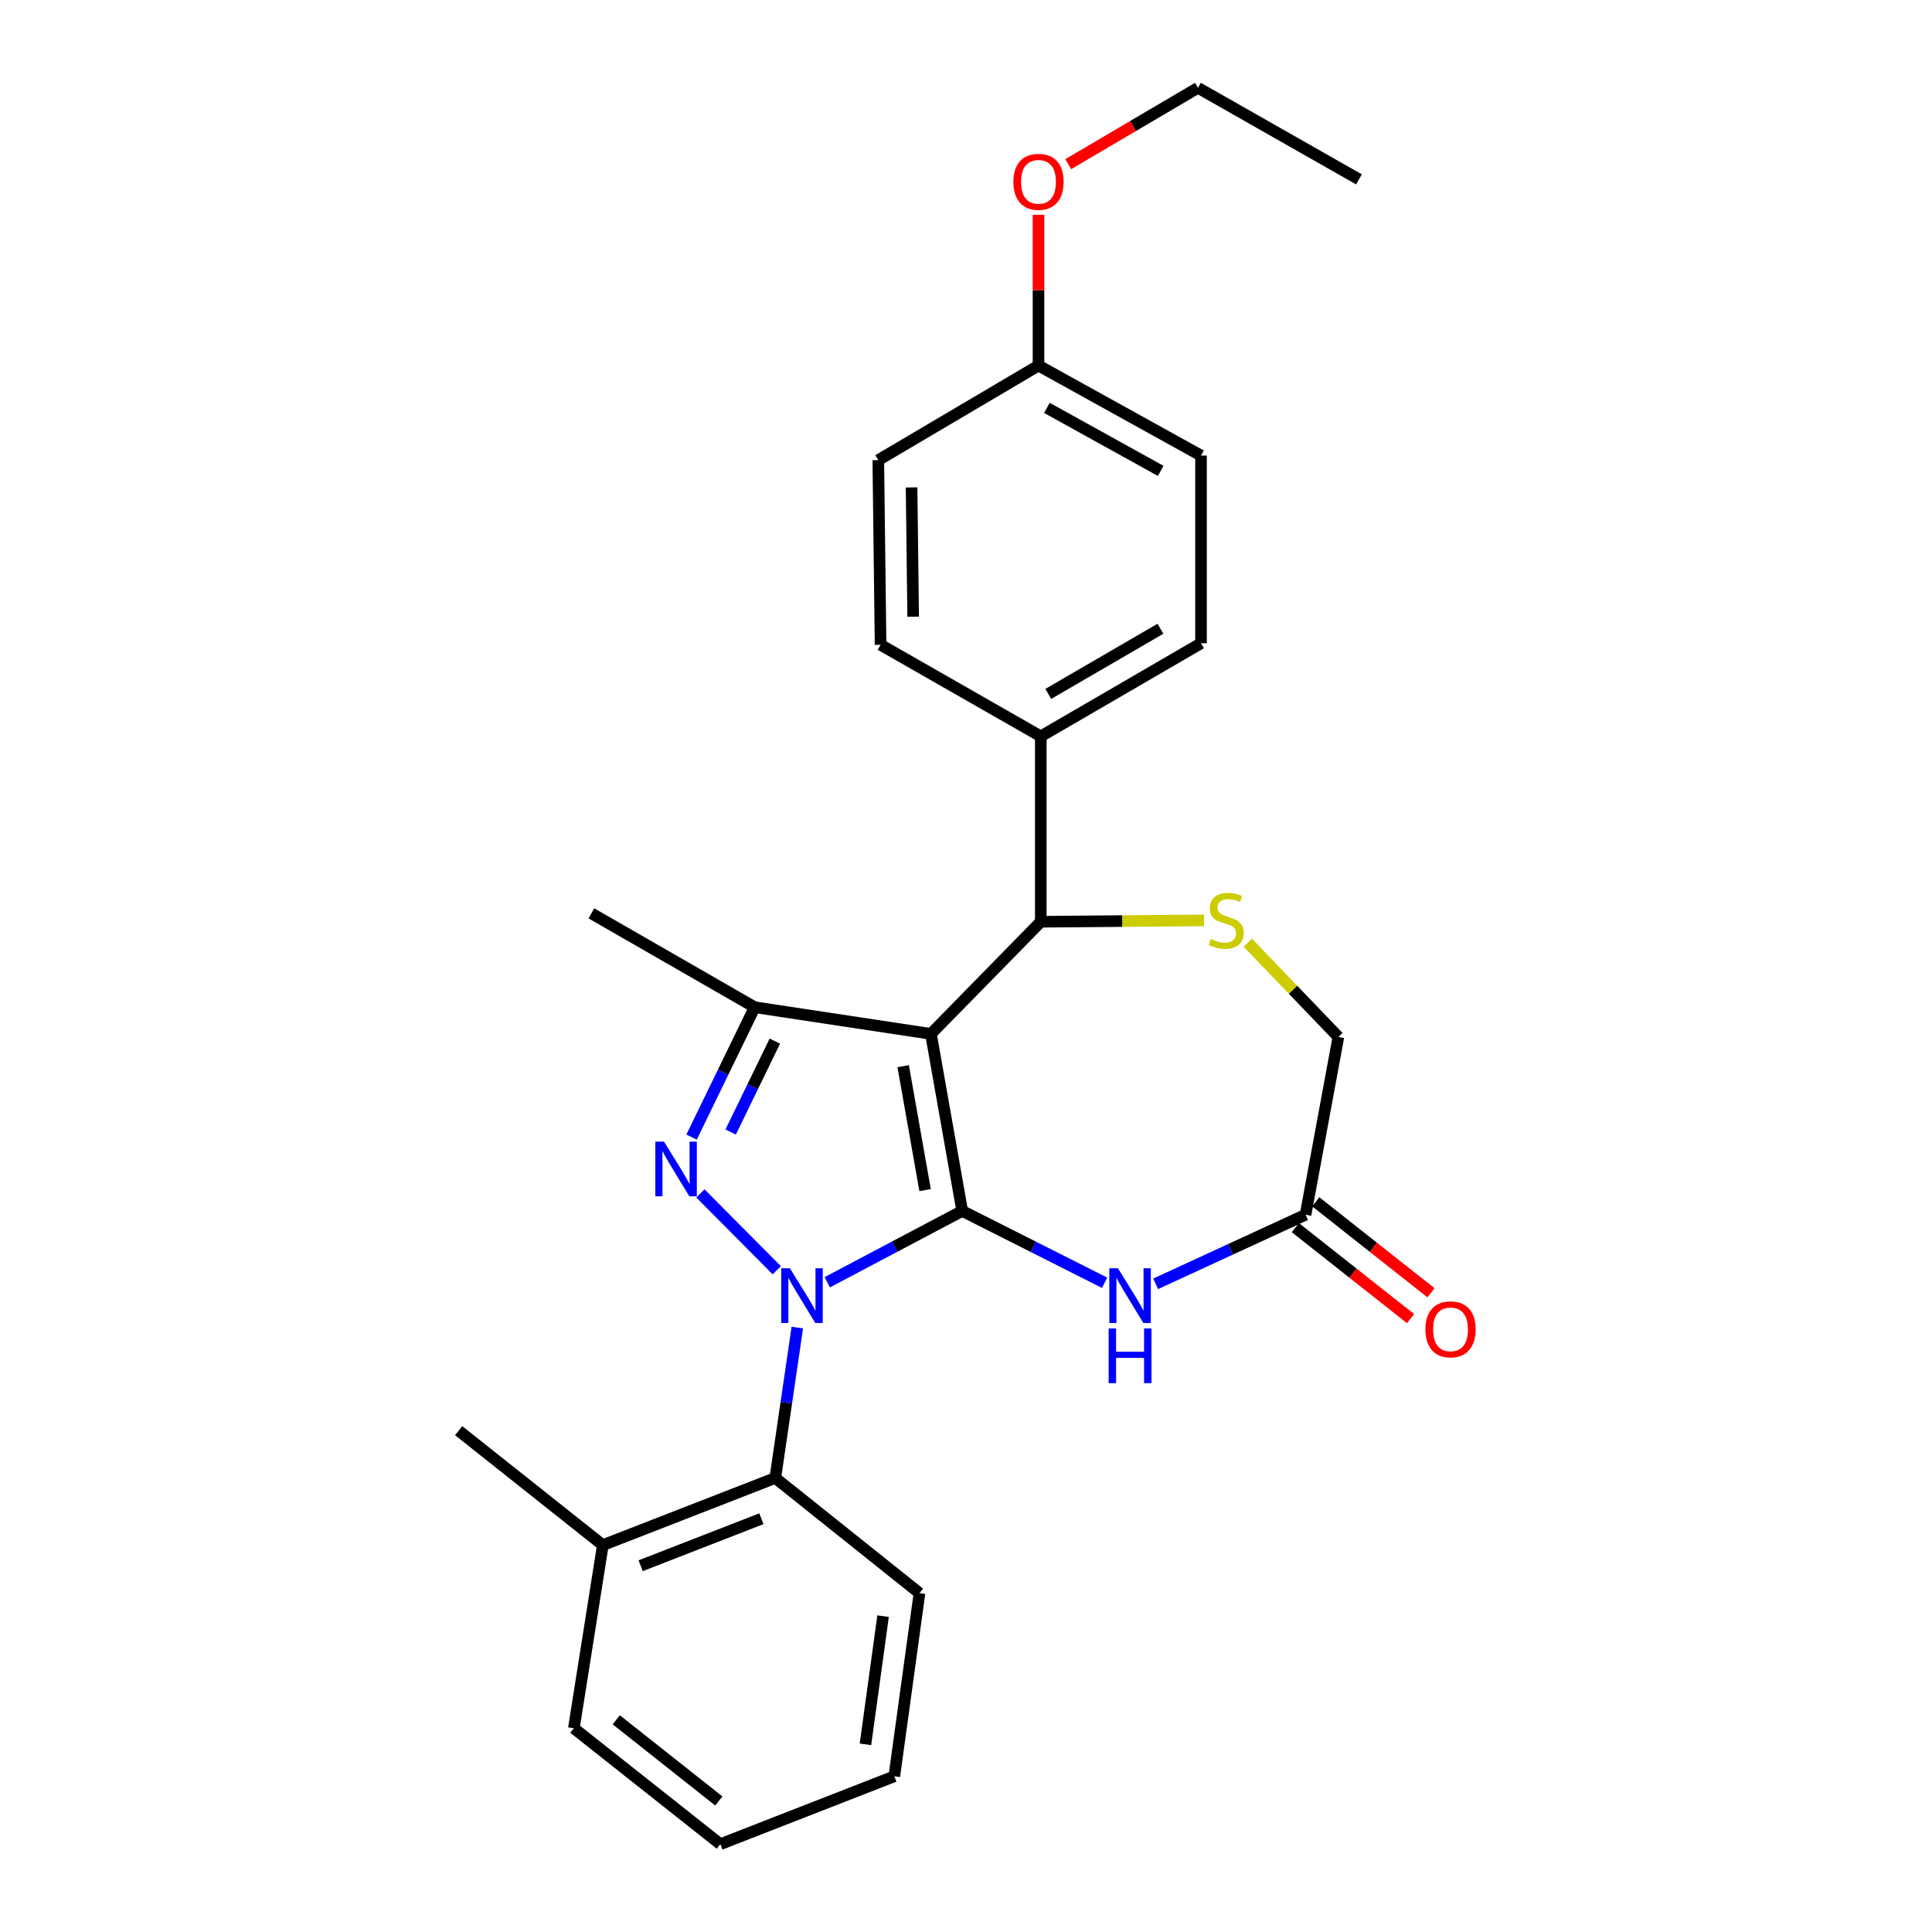 <?xml version='1.0' encoding='iso-8859-1'?>
<svg version='1.1' baseProfile='full'
              xmlns='http://www.w3.org/2000/svg'
                      xmlns:rdkit='http://www.rdkit.org/xml'
                      xmlns:xlink='http://www.w3.org/1999/xlink'
                  xml:space='preserve'
width='1000px' height='1000px' viewBox='0 0 1000 1000'>
<!-- END OF HEADER -->
<rect style='opacity:1.0;fill:#FFFFFF;stroke:none' width='1000' height='1000' x='0' y='0'> </rect>
<path class='bond-0' d='M 498.04,626.78 L 463.118,645.238' style='fill:none;fill-rule:evenodd;stroke:#000000;stroke-width:6px;stroke-linecap:butt;stroke-linejoin:miter;stroke-opacity:1' />
<path class='bond-0' d='M 463.118,645.238 L 428.197,663.696' style='fill:none;fill-rule:evenodd;stroke:#0000FF;stroke-width:6px;stroke-linecap:butt;stroke-linejoin:miter;stroke-opacity:1' />
<path class='bond-1' d='M 498.04,626.78 L 481.845,535.138' style='fill:none;fill-rule:evenodd;stroke:#000000;stroke-width:6px;stroke-linecap:butt;stroke-linejoin:miter;stroke-opacity:1' />
<path class='bond-1' d='M 478.823,616 L 467.486,551.851' style='fill:none;fill-rule:evenodd;stroke:#000000;stroke-width:6px;stroke-linecap:butt;stroke-linejoin:miter;stroke-opacity:1' />
<path class='bond-4' d='M 498.04,626.78 L 534.893,645.373' style='fill:none;fill-rule:evenodd;stroke:#000000;stroke-width:6px;stroke-linecap:butt;stroke-linejoin:miter;stroke-opacity:1' />
<path class='bond-4' d='M 534.893,645.373 L 571.746,663.966' style='fill:none;fill-rule:evenodd;stroke:#0000FF;stroke-width:6px;stroke-linecap:butt;stroke-linejoin:miter;stroke-opacity:1' />
<path class='bond-2' d='M 402.061,657.483 L 362.529,617.716' style='fill:none;fill-rule:evenodd;stroke:#0000FF;stroke-width:6px;stroke-linecap:butt;stroke-linejoin:miter;stroke-opacity:1' />
<path class='bond-7' d='M 412.689,687.157 L 406.991,726.074' style='fill:none;fill-rule:evenodd;stroke:#0000FF;stroke-width:6px;stroke-linecap:butt;stroke-linejoin:miter;stroke-opacity:1' />
<path class='bond-7' d='M 406.991,726.074 L 401.293,764.991' style='fill:none;fill-rule:evenodd;stroke:#000000;stroke-width:6px;stroke-linecap:butt;stroke-linejoin:miter;stroke-opacity:1' />
<path class='bond-3' d='M 481.845,535.138 L 390.629,521.338' style='fill:none;fill-rule:evenodd;stroke:#000000;stroke-width:6px;stroke-linecap:butt;stroke-linejoin:miter;stroke-opacity:1' />
<path class='bond-5' d='M 481.845,535.138 L 538.709,477.099' style='fill:none;fill-rule:evenodd;stroke:#000000;stroke-width:6px;stroke-linecap:butt;stroke-linejoin:miter;stroke-opacity:1' />
<path class='bond-27' d='M 357.954,588.566 L 374.292,554.952' style='fill:none;fill-rule:evenodd;stroke:#0000FF;stroke-width:6px;stroke-linecap:butt;stroke-linejoin:miter;stroke-opacity:1' />
<path class='bond-27' d='M 374.292,554.952 L 390.629,521.338' style='fill:none;fill-rule:evenodd;stroke:#000000;stroke-width:6px;stroke-linecap:butt;stroke-linejoin:miter;stroke-opacity:1' />
<path class='bond-27' d='M 378.188,585.934 L 389.624,562.404' style='fill:none;fill-rule:evenodd;stroke:#0000FF;stroke-width:6px;stroke-linecap:butt;stroke-linejoin:miter;stroke-opacity:1' />
<path class='bond-27' d='M 389.624,562.404 L 401.061,538.875' style='fill:none;fill-rule:evenodd;stroke:#000000;stroke-width:6px;stroke-linecap:butt;stroke-linejoin:miter;stroke-opacity:1' />
<path class='bond-16' d='M 390.629,521.338 L 306.109,472.752' style='fill:none;fill-rule:evenodd;stroke:#000000;stroke-width:6px;stroke-linecap:butt;stroke-linejoin:miter;stroke-opacity:1' />
<path class='bond-8' d='M 598.159,664.509 L 636.957,646.625' style='fill:none;fill-rule:evenodd;stroke:#0000FF;stroke-width:6px;stroke-linecap:butt;stroke-linejoin:miter;stroke-opacity:1' />
<path class='bond-8' d='M 636.957,646.625 L 675.756,628.74' style='fill:none;fill-rule:evenodd;stroke:#000000;stroke-width:6px;stroke-linecap:butt;stroke-linejoin:miter;stroke-opacity:1' />
<path class='bond-6' d='M 538.709,477.099 L 580.95,476.749' style='fill:none;fill-rule:evenodd;stroke:#000000;stroke-width:6px;stroke-linecap:butt;stroke-linejoin:miter;stroke-opacity:1' />
<path class='bond-6' d='M 580.95,476.749 L 623.191,476.399' style='fill:none;fill-rule:evenodd;stroke:#CCCC00;stroke-width:6px;stroke-linecap:butt;stroke-linejoin:miter;stroke-opacity:1' />
<path class='bond-9' d='M 538.709,477.099 L 538.709,381.138' style='fill:none;fill-rule:evenodd;stroke:#000000;stroke-width:6px;stroke-linecap:butt;stroke-linejoin:miter;stroke-opacity:1' />
<path class='bond-28' d='M 645.845,487.931 L 669.296,512.33' style='fill:none;fill-rule:evenodd;stroke:#CCCC00;stroke-width:6px;stroke-linecap:butt;stroke-linejoin:miter;stroke-opacity:1' />
<path class='bond-28' d='M 669.296,512.33 L 692.747,536.729' style='fill:none;fill-rule:evenodd;stroke:#000000;stroke-width:6px;stroke-linecap:butt;stroke-linejoin:miter;stroke-opacity:1' />
<path class='bond-11' d='M 401.293,764.991 L 312.028,799.75' style='fill:none;fill-rule:evenodd;stroke:#000000;stroke-width:6px;stroke-linecap:butt;stroke-linejoin:miter;stroke-opacity:1' />
<path class='bond-11' d='M 394.089,786.091 L 331.604,810.422' style='fill:none;fill-rule:evenodd;stroke:#000000;stroke-width:6px;stroke-linecap:butt;stroke-linejoin:miter;stroke-opacity:1' />
<path class='bond-19' d='M 401.293,764.991 L 475.925,824.621' style='fill:none;fill-rule:evenodd;stroke:#000000;stroke-width:6px;stroke-linecap:butt;stroke-linejoin:miter;stroke-opacity:1' />
<path class='bond-10' d='M 675.756,628.74 L 692.747,536.729' style='fill:none;fill-rule:evenodd;stroke:#000000;stroke-width:6px;stroke-linecap:butt;stroke-linejoin:miter;stroke-opacity:1' />
<path class='bond-12' d='M 670.473,635.43 L 700.293,658.975' style='fill:none;fill-rule:evenodd;stroke:#000000;stroke-width:6px;stroke-linecap:butt;stroke-linejoin:miter;stroke-opacity:1' />
<path class='bond-12' d='M 700.293,658.975 L 730.113,682.52' style='fill:none;fill-rule:evenodd;stroke:#FF0000;stroke-width:6px;stroke-linecap:butt;stroke-linejoin:miter;stroke-opacity:1' />
<path class='bond-12' d='M 681.038,622.05 L 710.858,645.595' style='fill:none;fill-rule:evenodd;stroke:#000000;stroke-width:6px;stroke-linecap:butt;stroke-linejoin:miter;stroke-opacity:1' />
<path class='bond-12' d='M 710.858,645.595 L 740.678,669.14' style='fill:none;fill-rule:evenodd;stroke:#FF0000;stroke-width:6px;stroke-linecap:butt;stroke-linejoin:miter;stroke-opacity:1' />
<path class='bond-13' d='M 538.709,381.138 L 621.647,332.949' style='fill:none;fill-rule:evenodd;stroke:#000000;stroke-width:6px;stroke-linecap:butt;stroke-linejoin:miter;stroke-opacity:1' />
<path class='bond-13' d='M 542.585,359.169 L 600.642,325.437' style='fill:none;fill-rule:evenodd;stroke:#000000;stroke-width:6px;stroke-linecap:butt;stroke-linejoin:miter;stroke-opacity:1' />
<path class='bond-14' d='M 538.709,381.138 L 455.78,333.745' style='fill:none;fill-rule:evenodd;stroke:#000000;stroke-width:6px;stroke-linecap:butt;stroke-linejoin:miter;stroke-opacity:1' />
<path class='bond-21' d='M 312.028,799.75 L 237.396,740.509' style='fill:none;fill-rule:evenodd;stroke:#000000;stroke-width:6px;stroke-linecap:butt;stroke-linejoin:miter;stroke-opacity:1' />
<path class='bond-22' d='M 312.028,799.75 L 297.026,894.537' style='fill:none;fill-rule:evenodd;stroke:#000000;stroke-width:6px;stroke-linecap:butt;stroke-linejoin:miter;stroke-opacity:1' />
<path class='bond-18' d='M 621.647,332.949 L 621.647,235.804' style='fill:none;fill-rule:evenodd;stroke:#000000;stroke-width:6px;stroke-linecap:butt;stroke-linejoin:miter;stroke-opacity:1' />
<path class='bond-17' d='M 455.78,333.745 L 454.606,238.163' style='fill:none;fill-rule:evenodd;stroke:#000000;stroke-width:6px;stroke-linecap:butt;stroke-linejoin:miter;stroke-opacity:1' />
<path class='bond-17' d='M 472.651,319.198 L 471.829,252.29' style='fill:none;fill-rule:evenodd;stroke:#000000;stroke-width:6px;stroke-linecap:butt;stroke-linejoin:miter;stroke-opacity:1' />
<path class='bond-15' d='M 537.525,189.216 L 454.606,238.163' style='fill:none;fill-rule:evenodd;stroke:#000000;stroke-width:6px;stroke-linecap:butt;stroke-linejoin:miter;stroke-opacity:1' />
<path class='bond-20' d='M 537.525,189.216 L 537.525,150.194' style='fill:none;fill-rule:evenodd;stroke:#000000;stroke-width:6px;stroke-linecap:butt;stroke-linejoin:miter;stroke-opacity:1' />
<path class='bond-20' d='M 537.525,150.194 L 537.525,111.171' style='fill:none;fill-rule:evenodd;stroke:#FF0000;stroke-width:6px;stroke-linecap:butt;stroke-linejoin:miter;stroke-opacity:1' />
<path class='bond-29' d='M 537.525,189.216 L 621.647,235.804' style='fill:none;fill-rule:evenodd;stroke:#000000;stroke-width:6px;stroke-linecap:butt;stroke-linejoin:miter;stroke-opacity:1' />
<path class='bond-29' d='M 541.884,211.118 L 600.77,243.73' style='fill:none;fill-rule:evenodd;stroke:#000000;stroke-width:6px;stroke-linecap:butt;stroke-linejoin:miter;stroke-opacity:1' />
<path class='bond-24' d='M 475.925,824.621 L 462.893,919.408' style='fill:none;fill-rule:evenodd;stroke:#000000;stroke-width:6px;stroke-linecap:butt;stroke-linejoin:miter;stroke-opacity:1' />
<path class='bond-24' d='M 457.081,836.517 L 447.959,902.868' style='fill:none;fill-rule:evenodd;stroke:#000000;stroke-width:6px;stroke-linecap:butt;stroke-linejoin:miter;stroke-opacity:1' />
<path class='bond-23' d='M 552.919,84.971 L 586.488,65.213' style='fill:none;fill-rule:evenodd;stroke:#FF0000;stroke-width:6px;stroke-linecap:butt;stroke-linejoin:miter;stroke-opacity:1' />
<path class='bond-23' d='M 586.488,65.213 L 620.056,45.455' style='fill:none;fill-rule:evenodd;stroke:#000000;stroke-width:6px;stroke-linecap:butt;stroke-linejoin:miter;stroke-opacity:1' />
<path class='bond-30' d='M 297.026,894.537 L 372.852,954.545' style='fill:none;fill-rule:evenodd;stroke:#000000;stroke-width:6px;stroke-linecap:butt;stroke-linejoin:miter;stroke-opacity:1' />
<path class='bond-30' d='M 318.98,890.17 L 372.057,932.176' style='fill:none;fill-rule:evenodd;stroke:#000000;stroke-width:6px;stroke-linecap:butt;stroke-linejoin:miter;stroke-opacity:1' />
<path class='bond-25' d='M 620.056,45.455 L 703.392,92.838' style='fill:none;fill-rule:evenodd;stroke:#000000;stroke-width:6px;stroke-linecap:butt;stroke-linejoin:miter;stroke-opacity:1' />
<path class='bond-26' d='M 462.893,919.408 L 372.852,954.545' style='fill:none;fill-rule:evenodd;stroke:#000000;stroke-width:6px;stroke-linecap:butt;stroke-linejoin:miter;stroke-opacity:1' />
<path  class='atom-1' d='M 408.852 656.452
L 418.132 671.452
Q 419.052 672.932, 420.532 675.612
Q 422.012 678.292, 422.092 678.452
L 422.092 656.452
L 425.852 656.452
L 425.852 684.772
L 421.972 684.772
L 412.012 668.372
Q 410.852 666.452, 409.612 664.252
Q 408.412 662.052, 408.052 661.372
L 408.052 684.772
L 404.372 684.772
L 404.372 656.452
L 408.852 656.452
' fill='#0000FF'/>
<path  class='atom-3' d='M 343.681 590.893
L 352.961 605.893
Q 353.881 607.373, 355.361 610.053
Q 356.841 612.733, 356.921 612.893
L 356.921 590.893
L 360.681 590.893
L 360.681 619.213
L 356.801 619.213
L 346.841 602.813
Q 345.681 600.893, 344.441 598.693
Q 343.241 596.493, 342.881 595.813
L 342.881 619.213
L 339.201 619.213
L 339.201 590.893
L 343.681 590.893
' fill='#0000FF'/>
<path  class='atom-5' d='M 578.659 656.452
L 587.939 671.452
Q 588.859 672.932, 590.339 675.612
Q 591.819 678.292, 591.899 678.452
L 591.899 656.452
L 595.659 656.452
L 595.659 684.772
L 591.779 684.772
L 581.819 668.372
Q 580.659 666.452, 579.419 664.252
Q 578.219 662.052, 577.859 661.372
L 577.859 684.772
L 574.179 684.772
L 574.179 656.452
L 578.659 656.452
' fill='#0000FF'/>
<path  class='atom-5' d='M 573.839 687.604
L 577.679 687.604
L 577.679 699.644
L 592.159 699.644
L 592.159 687.604
L 595.999 687.604
L 595.999 715.924
L 592.159 715.924
L 592.159 702.844
L 577.679 702.844
L 577.679 715.924
L 573.839 715.924
L 573.839 687.604
' fill='#0000FF'/>
<path  class='atom-7' d='M 626.67 486.023
Q 626.99 486.143, 628.31 486.703
Q 629.63 487.263, 631.07 487.623
Q 632.55 487.943, 633.99 487.943
Q 636.67 487.943, 638.23 486.663
Q 639.79 485.343, 639.79 483.063
Q 639.79 481.503, 638.99 480.543
Q 638.23 479.583, 637.03 479.063
Q 635.83 478.543, 633.83 477.943
Q 631.31 477.183, 629.79 476.463
Q 628.31 475.743, 627.23 474.223
Q 626.19 472.703, 626.19 470.143
Q 626.19 466.583, 628.59 464.383
Q 631.03 462.183, 635.83 462.183
Q 639.11 462.183, 642.83 463.743
L 641.91 466.823
Q 638.51 465.423, 635.95 465.423
Q 633.19 465.423, 631.67 466.583
Q 630.15 467.703, 630.19 469.663
Q 630.19 471.183, 630.95 472.103
Q 631.75 473.023, 632.87 473.543
Q 634.03 474.063, 635.95 474.663
Q 638.51 475.463, 640.03 476.263
Q 641.55 477.063, 642.63 478.703
Q 643.75 480.303, 643.75 483.063
Q 643.75 486.983, 641.11 489.103
Q 638.51 491.183, 634.15 491.183
Q 631.63 491.183, 629.71 490.623
Q 627.83 490.103, 625.59 489.183
L 626.67 486.023
' fill='#CCCC00'/>
<path  class='atom-13' d='M 737.786 688.062
Q 737.786 681.262, 741.146 677.462
Q 744.506 673.662, 750.786 673.662
Q 757.066 673.662, 760.426 677.462
Q 763.786 681.262, 763.786 688.062
Q 763.786 694.942, 760.386 698.862
Q 756.986 702.742, 750.786 702.742
Q 744.546 702.742, 741.146 698.862
Q 737.786 694.982, 737.786 688.062
M 750.786 699.542
Q 755.106 699.542, 757.426 696.662
Q 759.786 693.742, 759.786 688.062
Q 759.786 682.502, 757.426 679.702
Q 755.106 676.862, 750.786 676.862
Q 746.466 676.862, 744.106 679.662
Q 741.786 682.462, 741.786 688.062
Q 741.786 693.782, 744.106 696.662
Q 746.466 699.542, 750.786 699.542
' fill='#FF0000'/>
<path  class='atom-21' d='M 524.525 94.112
Q 524.525 87.312, 527.885 83.512
Q 531.245 79.712, 537.525 79.712
Q 543.805 79.712, 547.165 83.512
Q 550.525 87.312, 550.525 94.112
Q 550.525 100.992, 547.125 104.912
Q 543.725 108.792, 537.525 108.792
Q 531.285 108.792, 527.885 104.912
Q 524.525 101.032, 524.525 94.112
M 537.525 105.592
Q 541.845 105.592, 544.165 102.712
Q 546.525 99.792, 546.525 94.112
Q 546.525 88.552, 544.165 85.752
Q 541.845 82.912, 537.525 82.912
Q 533.205 82.912, 530.845 85.712
Q 528.525 88.512, 528.525 94.112
Q 528.525 99.832, 530.845 102.712
Q 533.205 105.592, 537.525 105.592
' fill='#FF0000'/>
</svg>
